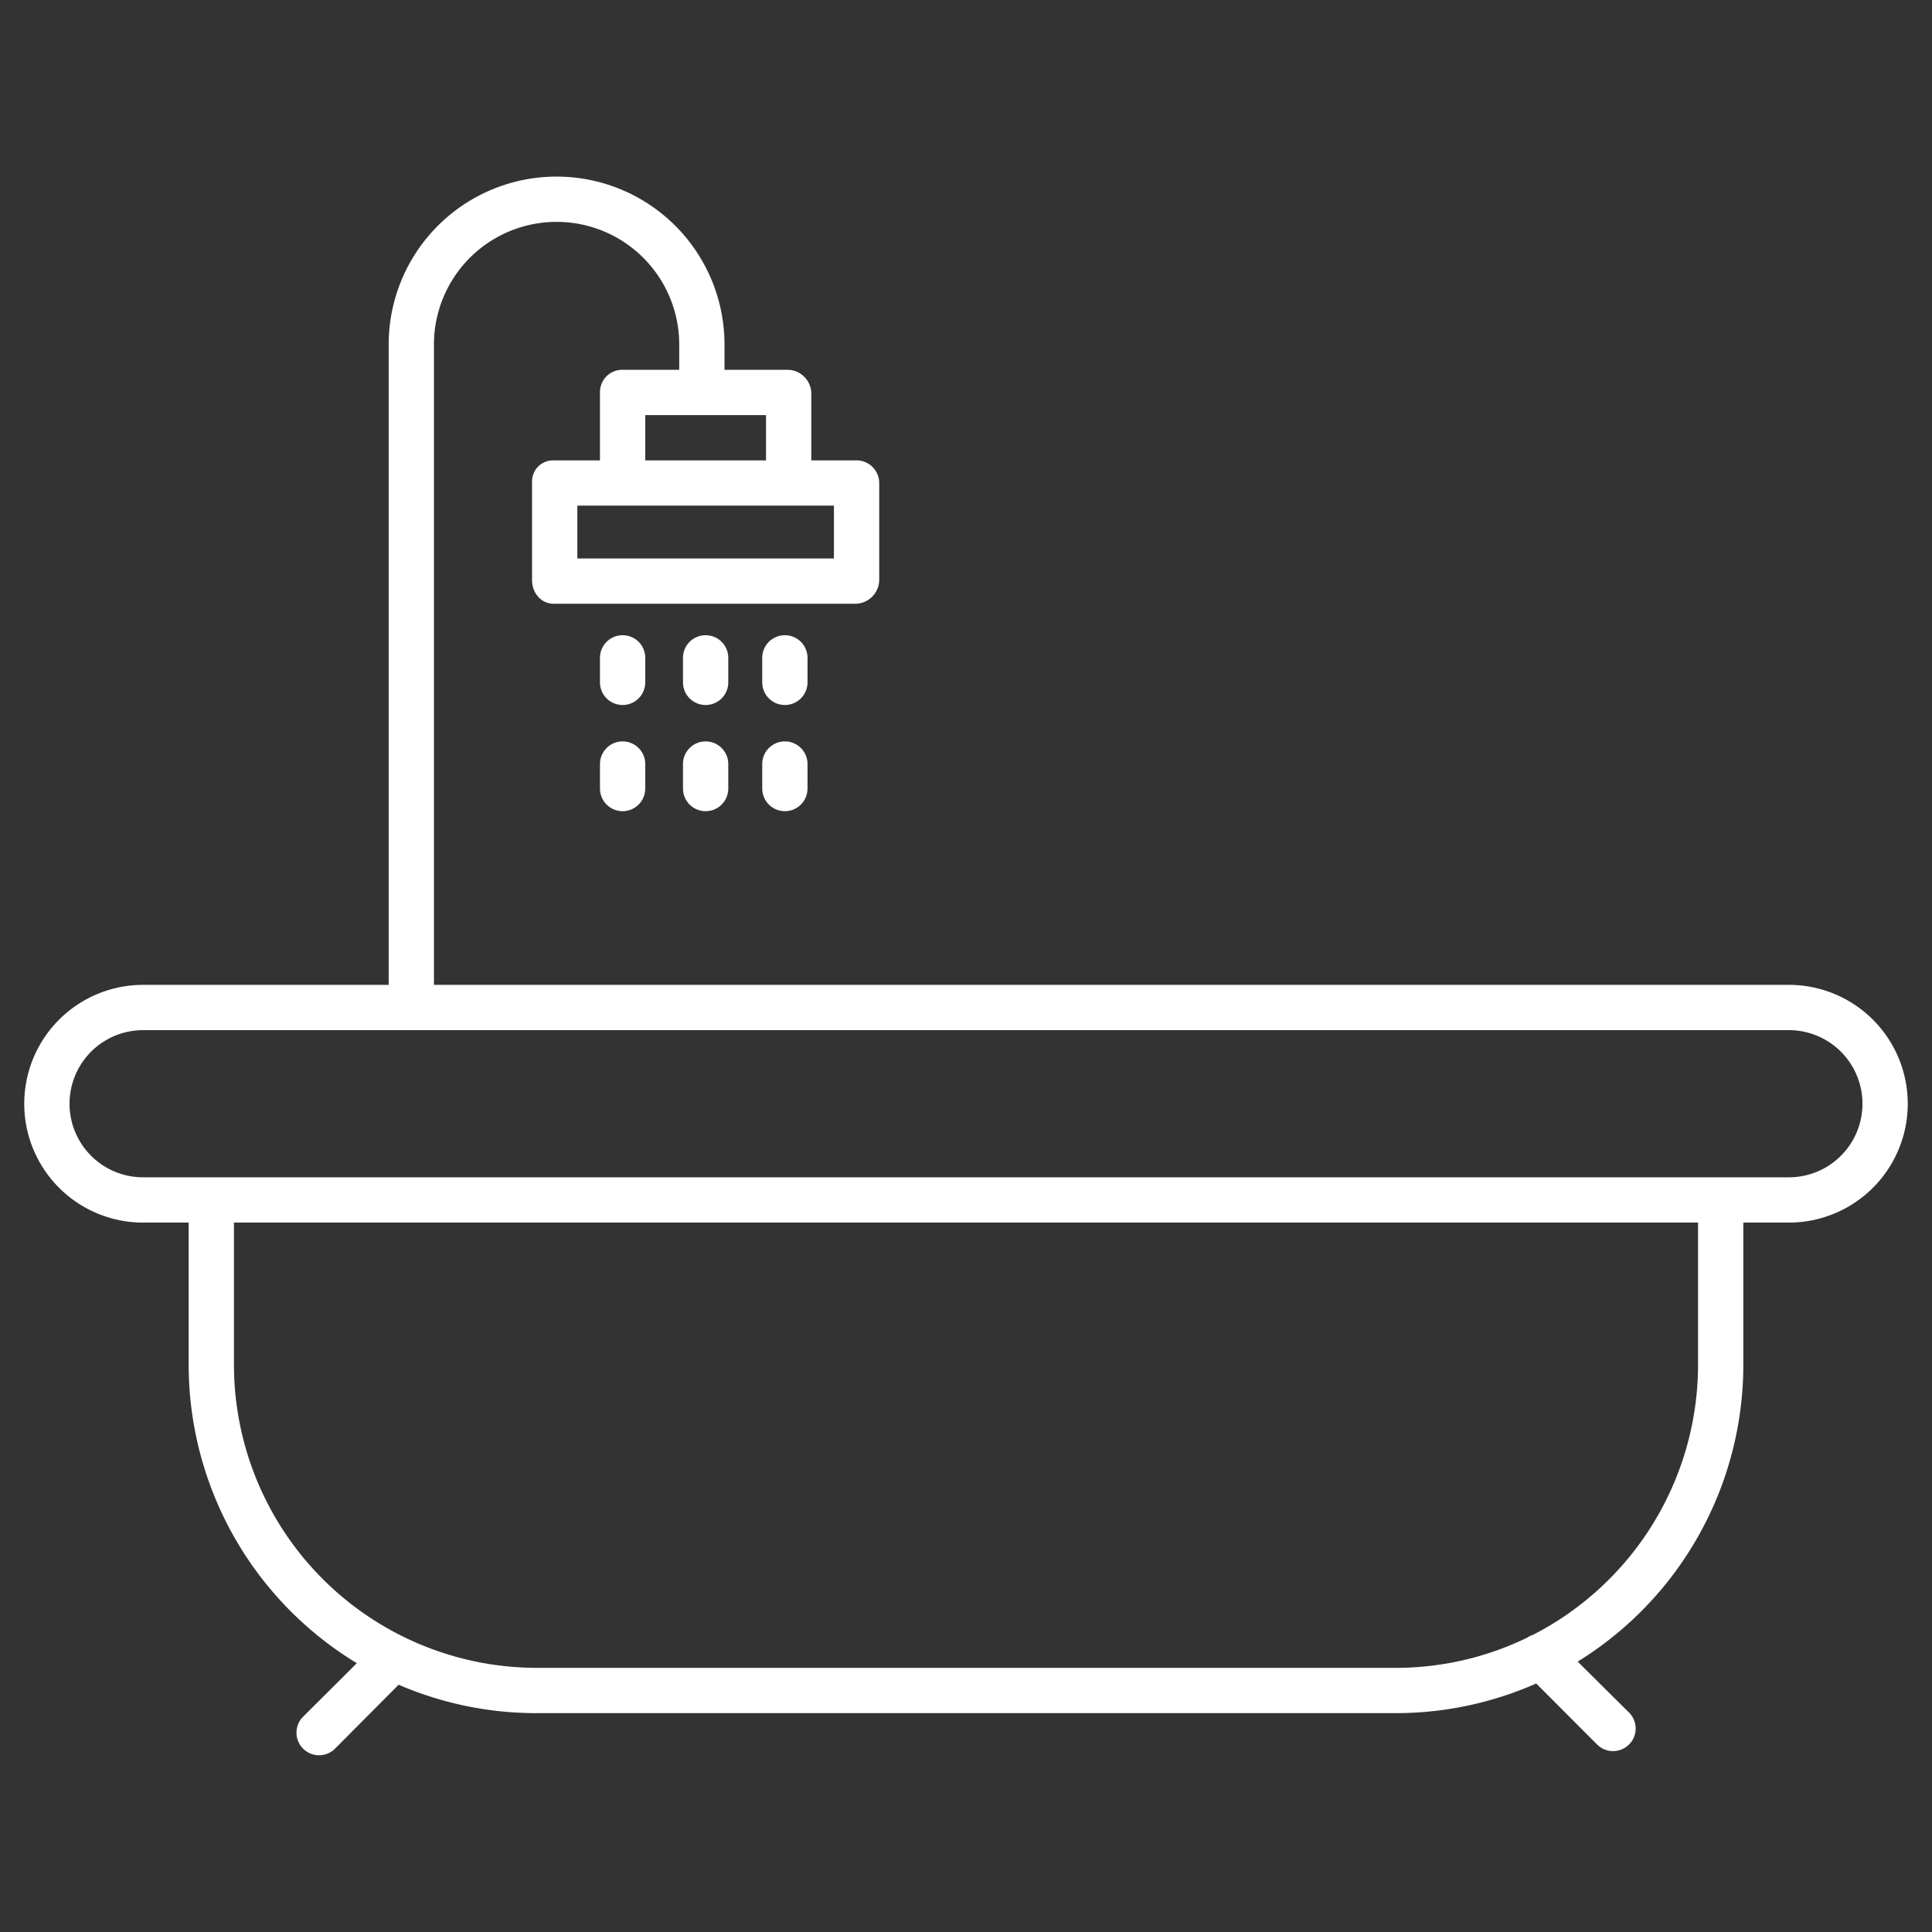 <svg xmlns="http://www.w3.org/2000/svg" id="Layer_1" height="512px" viewBox="0 0 512 512" width="512px" data-name="Layer 1" class=""><rect x="0" y="0" width="512" height="512" fill="#333333" stroke="none"/><g><path d="m474.073 261h-359.073v-169.7a32.5 32.5 0 0 1 65 0v6.7h-15.18a5.9 5.9 0 0 0 -5.82 6.055v17.945h-12.308a5.578 5.578 0 0 0 -5.692 5.8v25.974c0 3.314 2.379 6.224 5.692 6.224h80.087a6.386 6.386 0 0 0 6.221-6.222v-25.976a6.027 6.027 0 0 0 -6.221-5.8h-11.779v-17.945a6.354 6.354 0 0 0 -6.349-6.055h-16.651v-6.7a44.5 44.5 0 0 0 -89 0v169.7h-65.073a31.5 31.5 0 0 0 0 63h12.073v37.568a92.519 92.519 0 0 0 44.564 79.195l-14.174 14.12a5.983 5.983 0 1 0 8.437 8.484l16.818-16.9a92 92 0 0 0 36.718 7.533h227.274a91.985 91.985 0 0 0 37.473-7.858l16.07 16.106a5.989 5.989 0 1 0 8.484-8.454l-13.564-13.449a92.5 92.5 0 0 0 43.9-78.777v-37.568h12.073a31.5 31.5 0 0 0 0-63zm-253.073-113h-68v-14h68zm-18-26h-32v-12h32zm247 239.568a80.549 80.549 0 0 1 -43.733 71.681 5.391 5.391 0 0 0 -1.532.739 79.791 79.791 0 0 1 -35.1 8.012h-227.272a80.36 80.36 0 0 1 -80.363-80.432v-37.568h388zm24.073-49.568h-436.146a19.5 19.5 0 0 1 0-39h436.146a19.5 19.5 0 0 1 0 39z" data-original="#000000" class="active-path" data-old_color="#000000" fill="#FFFFFF"></path><path d="m193 174.339a6 6 0 0 0 -12 0v6.493a6 6 0 0 0 12 0z" data-original="#000000" class="active-path" data-old_color="#000000" fill="#FFFFFF"></path><path d="m171 174.339a6 6 0 0 0 -12 0v6.493a6 6 0 0 0 12 0z" data-original="#000000" class="active-path" data-old_color="#000000" fill="#FFFFFF"></path><path d="m214 174.339a6 6 0 0 0 -12 0v6.493a6 6 0 0 0 12 0z" data-original="#000000" class="active-path" data-old_color="#000000" fill="#FFFFFF"></path><path d="m187 196.478a6 6 0 0 0 -6 6v6.493a6 6 0 0 0 12 0v-6.493a6 6 0 0 0 -6-6z" data-original="#000000" class="active-path" data-old_color="#000000" fill="#FFFFFF"></path><path d="m165 196.478a6 6 0 0 0 -6 6v6.493a6 6 0 0 0 12 0v-6.493a6 6 0 0 0 -6-6z" data-original="#000000" class="active-path" data-old_color="#000000" fill="#FFFFFF"></path><path d="m208 196.478a6 6 0 0 0 -6 6v6.493a6 6 0 0 0 12 0v-6.493a6 6 0 0 0 -6-6z" data-original="#000000" class="active-path" data-old_color="#000000" fill="#FFFFFF"></path></g></svg>
